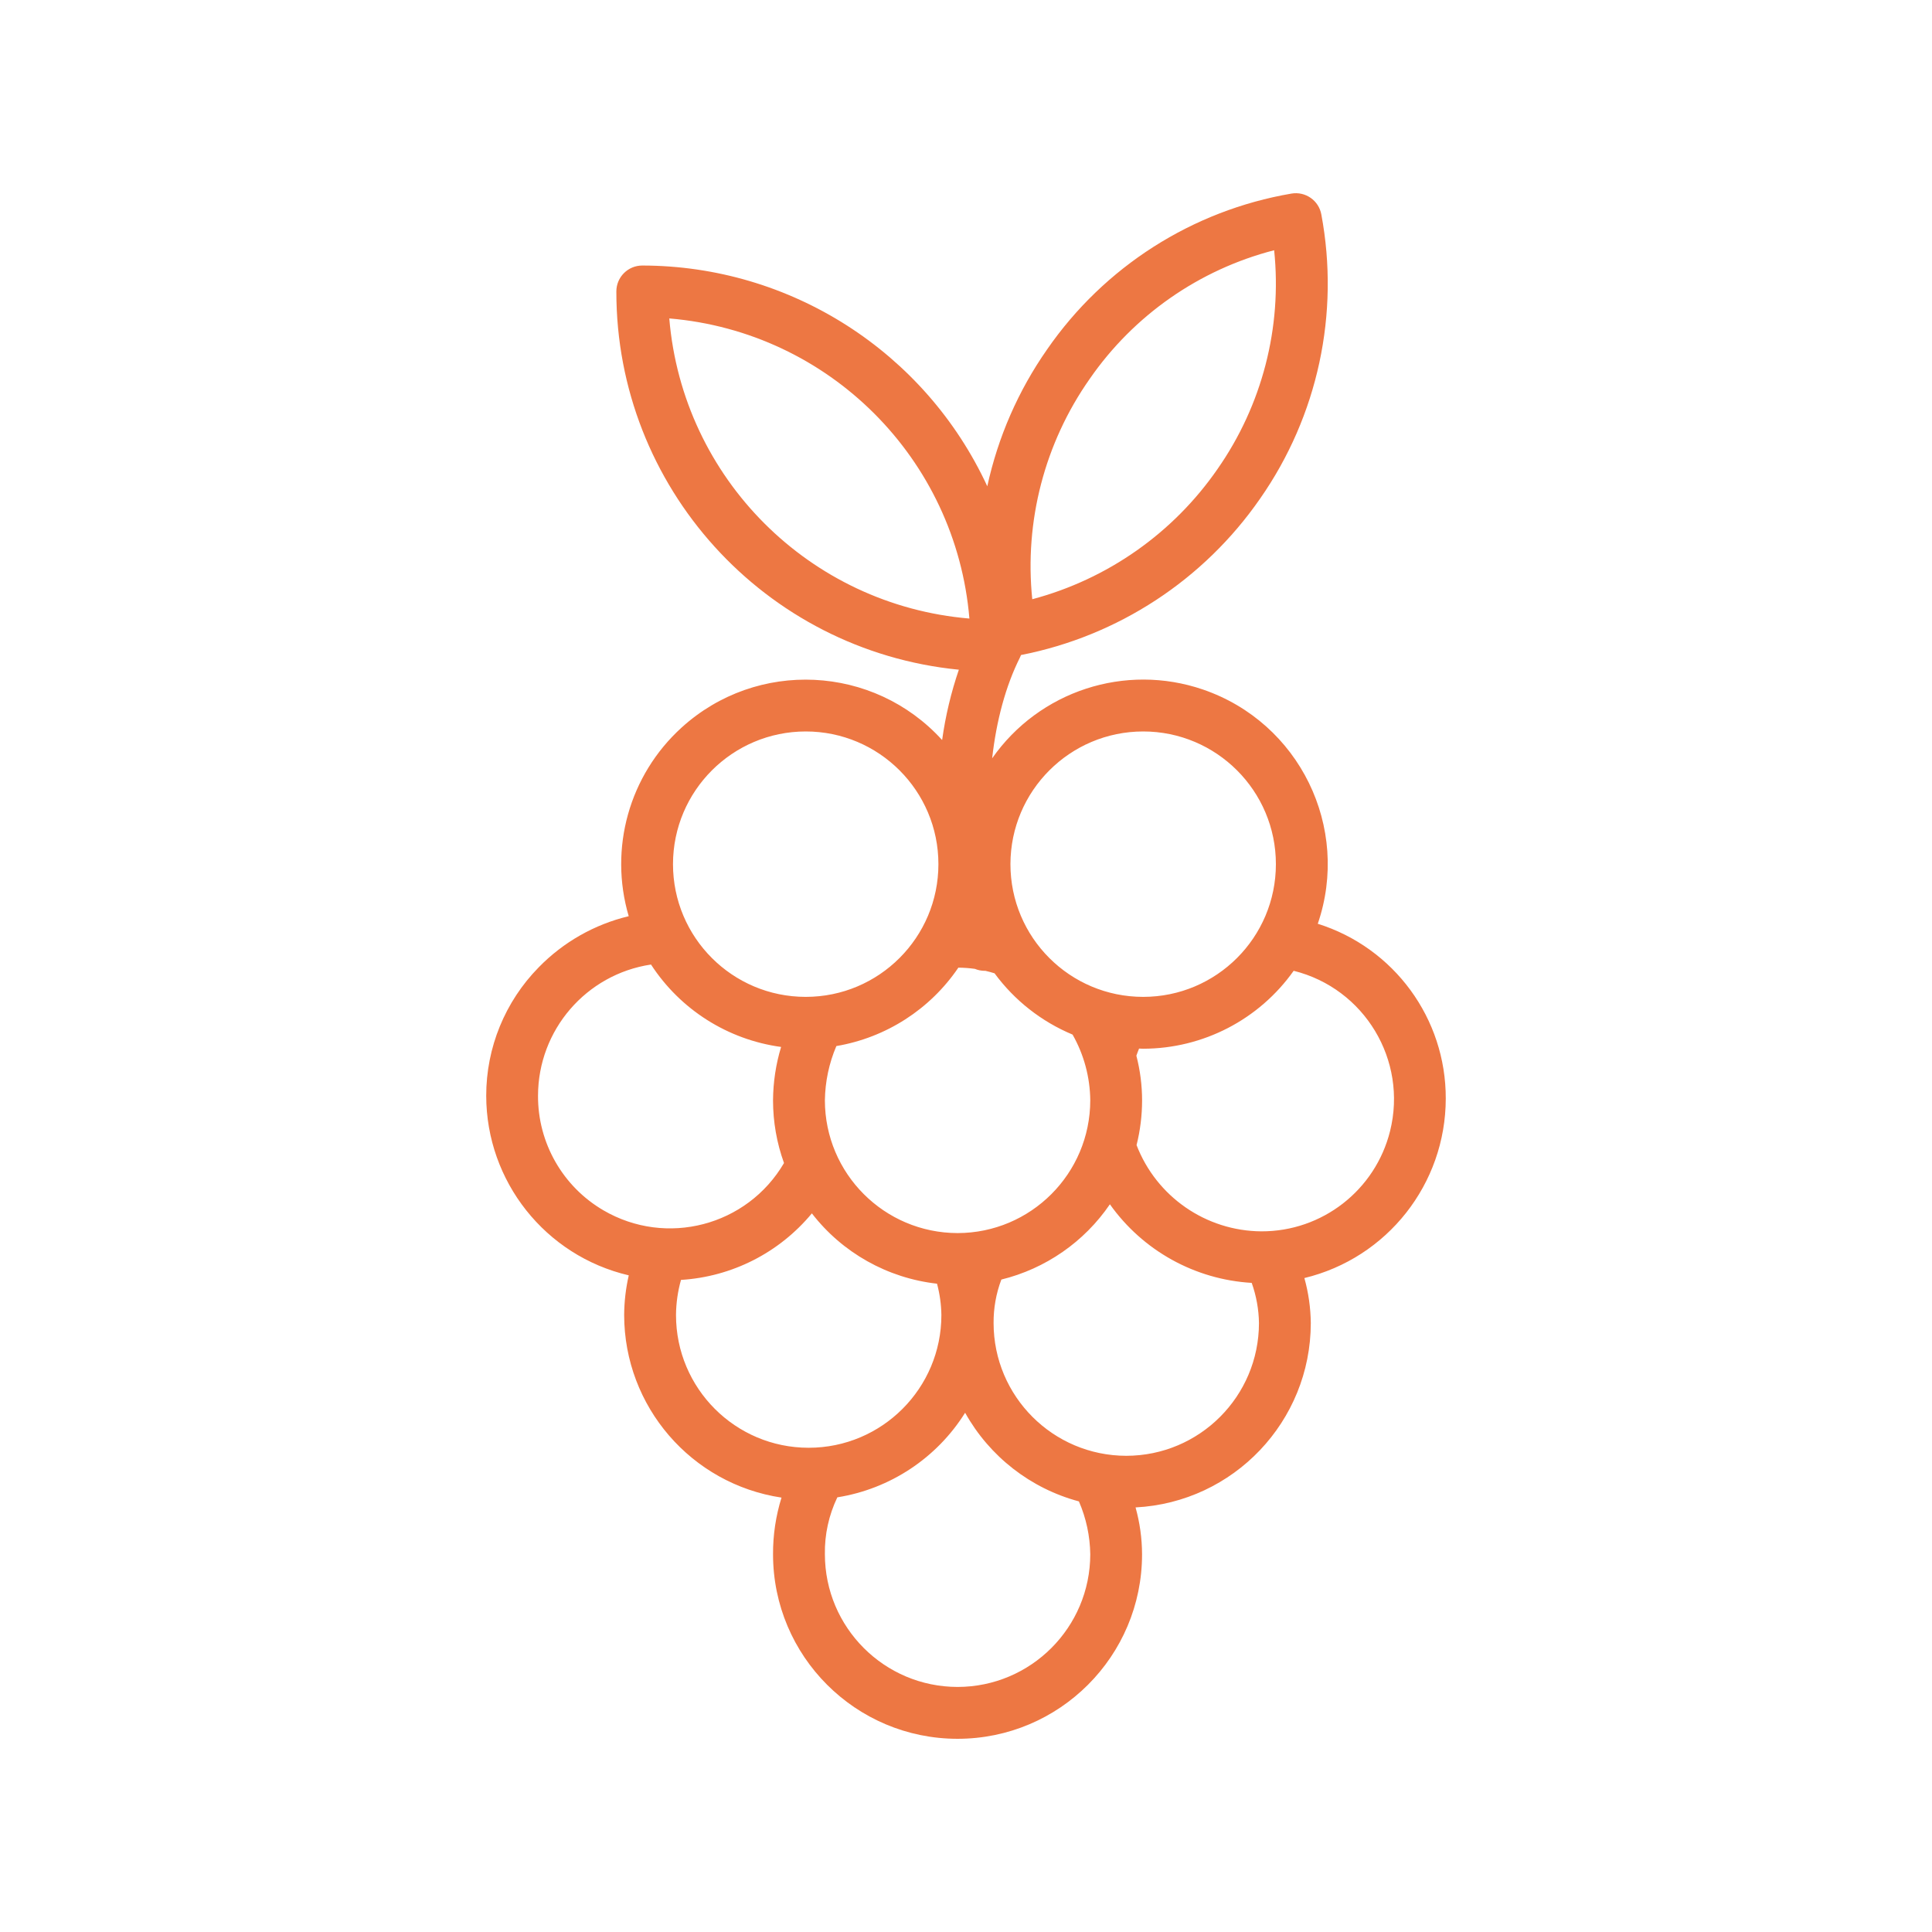 <?xml version="1.0" encoding="utf-8"?>
<!-- Generator: Adobe Illustrator 16.0.0, SVG Export Plug-In . SVG Version: 6.00 Build 0)  -->
<!DOCTYPE svg PUBLIC "-//W3C//DTD SVG 1.1//EN" "http://www.w3.org/Graphics/SVG/1.1/DTD/svg11.dtd">
<svg version="1.1" id="Layer_1" xmlns="http://www.w3.org/2000/svg" xmlns:xlink="http://www.w3.org/1999/xlink" x="0px" y="0px"
	 width="50px" height="50px" viewBox="0 0 50 50" enable-background="new 0 0 50 50" xml:space="preserve">
<path fill="#ED7743" d="M34.104,23.907c0.854-2.494-0.477-5.208-2.971-6.062c-2.012-0.689-4.237,0.037-5.456,1.78
	c0.109-0.975,0.351-1.876,0.72-2.611c0.01-0.02,0.02-0.041,0.027-0.062c2.511-0.492,4.73-1.944,6.187-4.047
	c1.495-2.14,2.065-4.79,1.585-7.355c-0.066-0.362-0.412-0.602-0.774-0.54c-2.564,0.438-4.844,1.892-6.323,4.033
	c-0.746,1.066-1.272,2.271-1.548,3.542c-1.61-3.48-5.095-5.709-8.929-5.713c-0.371,0-0.671,0.3-0.671,0.671
	c-0.005,5.058,3.83,9.293,8.864,9.789c-0.202,0.591-0.347,1.201-0.433,1.82c-1.773-1.951-4.792-2.095-6.743-0.322
	c-1.354,1.23-1.885,3.126-1.368,4.881c-0.886,0.212-1.693,0.671-2.329,1.323c-0.872,0.887-1.36,2.08-1.359,3.324
	c0.003,2.217,1.53,4.142,3.689,4.648c-0.077,0.338-0.117,0.682-0.119,1.027c0.003,2.365,1.734,4.373,4.072,4.725
	c-0.147,0.475-0.222,0.969-0.219,1.467c0,2.637,2.138,4.775,4.775,4.775c2.637,0,4.775-2.139,4.775-4.775
	c-0.001-0.41-0.058-0.818-0.168-1.213c2.54-0.132,4.532-2.228,4.535-4.77c-0.004-0.395-0.06-0.787-0.166-1.166
	c2.145-0.518,3.656-2.436,3.659-4.643C37.423,26.361,36.08,24.527,34.104,23.907z M29.585,18.93c1.896,0,3.435,1.538,3.435,3.434
	c0,1.897-1.538,3.435-3.435,3.435s-3.435-1.538-3.435-3.435l0,0C26.153,20.468,27.689,18.932,29.585,18.93z M24.783,31.912
	c-1.896-0.003-3.433-1.539-3.435-3.436c0.007-0.482,0.107-0.96,0.297-1.404c1.285-0.218,2.426-0.951,3.157-2.029
	c0.144,0.001,0.286,0.011,0.428,0.031c0.079,0.033,0.164,0.05,0.251,0.051c0.006,0,0.013-0.001,0.019-0.001
	c0.082,0.019,0.161,0.041,0.239,0.065c0.516,0.702,1.214,1.25,2.019,1.586c0.295,0.519,0.452,1.104,0.458,1.701
	C28.214,30.373,26.678,31.909,24.783,31.912z M28.199,9.809c1.14-1.649,2.835-2.832,4.776-3.333
	c0.208,2.002-0.312,4.012-1.466,5.663c-1.146,1.657-2.846,2.851-4.794,3.369C26.508,13.492,27.035,11.468,28.199,9.809z
	 M17.321,8.241c4.137,0.347,7.42,3.629,7.767,7.767C20.951,15.661,17.667,12.378,17.321,8.241z M20.852,18.93
	c1.896,0,3.434,1.538,3.434,3.434c0,1.897-1.537,3.435-3.434,3.435s-3.435-1.538-3.435-3.435l0,0
	C17.419,20.468,18.956,18.932,20.852,18.93z M13.924,28.357c0.002-1.699,1.244-3.142,2.924-3.395
	c0.759,1.167,1.988,1.946,3.367,2.133c-0.136,0.447-0.206,0.914-0.209,1.382c0,0.553,0.096,1.103,0.284,1.622
	c-0.953,1.629-3.046,2.176-4.675,1.223C14.563,30.707,13.918,29.576,13.924,28.357L13.924,28.357z M17.495,34.033
	c0.002-0.307,0.046-0.613,0.129-0.909c1.318-0.081,2.544-0.704,3.387-1.722c0.789,1.02,1.958,1.676,3.239,1.82
	c0.071,0.265,0.109,0.537,0.113,0.811c0,1.896-1.538,3.435-3.435,3.435S17.495,35.93,17.495,34.033L17.495,34.033z M24.782,43.658
	c-1.896-0.002-3.432-1.539-3.434-3.434c-0.009-0.51,0.102-1.014,0.322-1.473c1.366-0.218,2.573-1.016,3.307-2.189
	c0.632,1.131,1.693,1.959,2.945,2.294c0.188,0.433,0.287,0.897,0.294,1.368C28.214,42.119,26.678,43.656,24.782,43.658
	L24.782,43.658z M29.148,37.676c-1.896-0.002-3.432-1.539-3.434-3.434c-0.003-0.385,0.065-0.768,0.201-1.127
	c1.144-0.281,2.145-0.975,2.809-1.948c0.852,1.2,2.201,1.948,3.67,2.034c0.119,0.334,0.183,0.686,0.188,1.04
	C32.58,36.137,31.044,37.674,29.148,37.676L29.148,37.676z M32.642,31.867c-1.433-0.01-2.713-0.896-3.228-2.232
	c0.095-0.379,0.143-0.768,0.143-1.157s-0.05-0.779-0.148-1.157c0.021-0.061,0.045-0.121,0.07-0.184
	c0.035,0.002,0.07,0.004,0.106,0.004c1.548-0.002,3-0.753,3.895-2.017c1.834,0.457,2.951,2.314,2.495,4.148
	C35.594,30.801,34.218,31.873,32.642,31.867L32.642,31.867z"/>
</svg>
